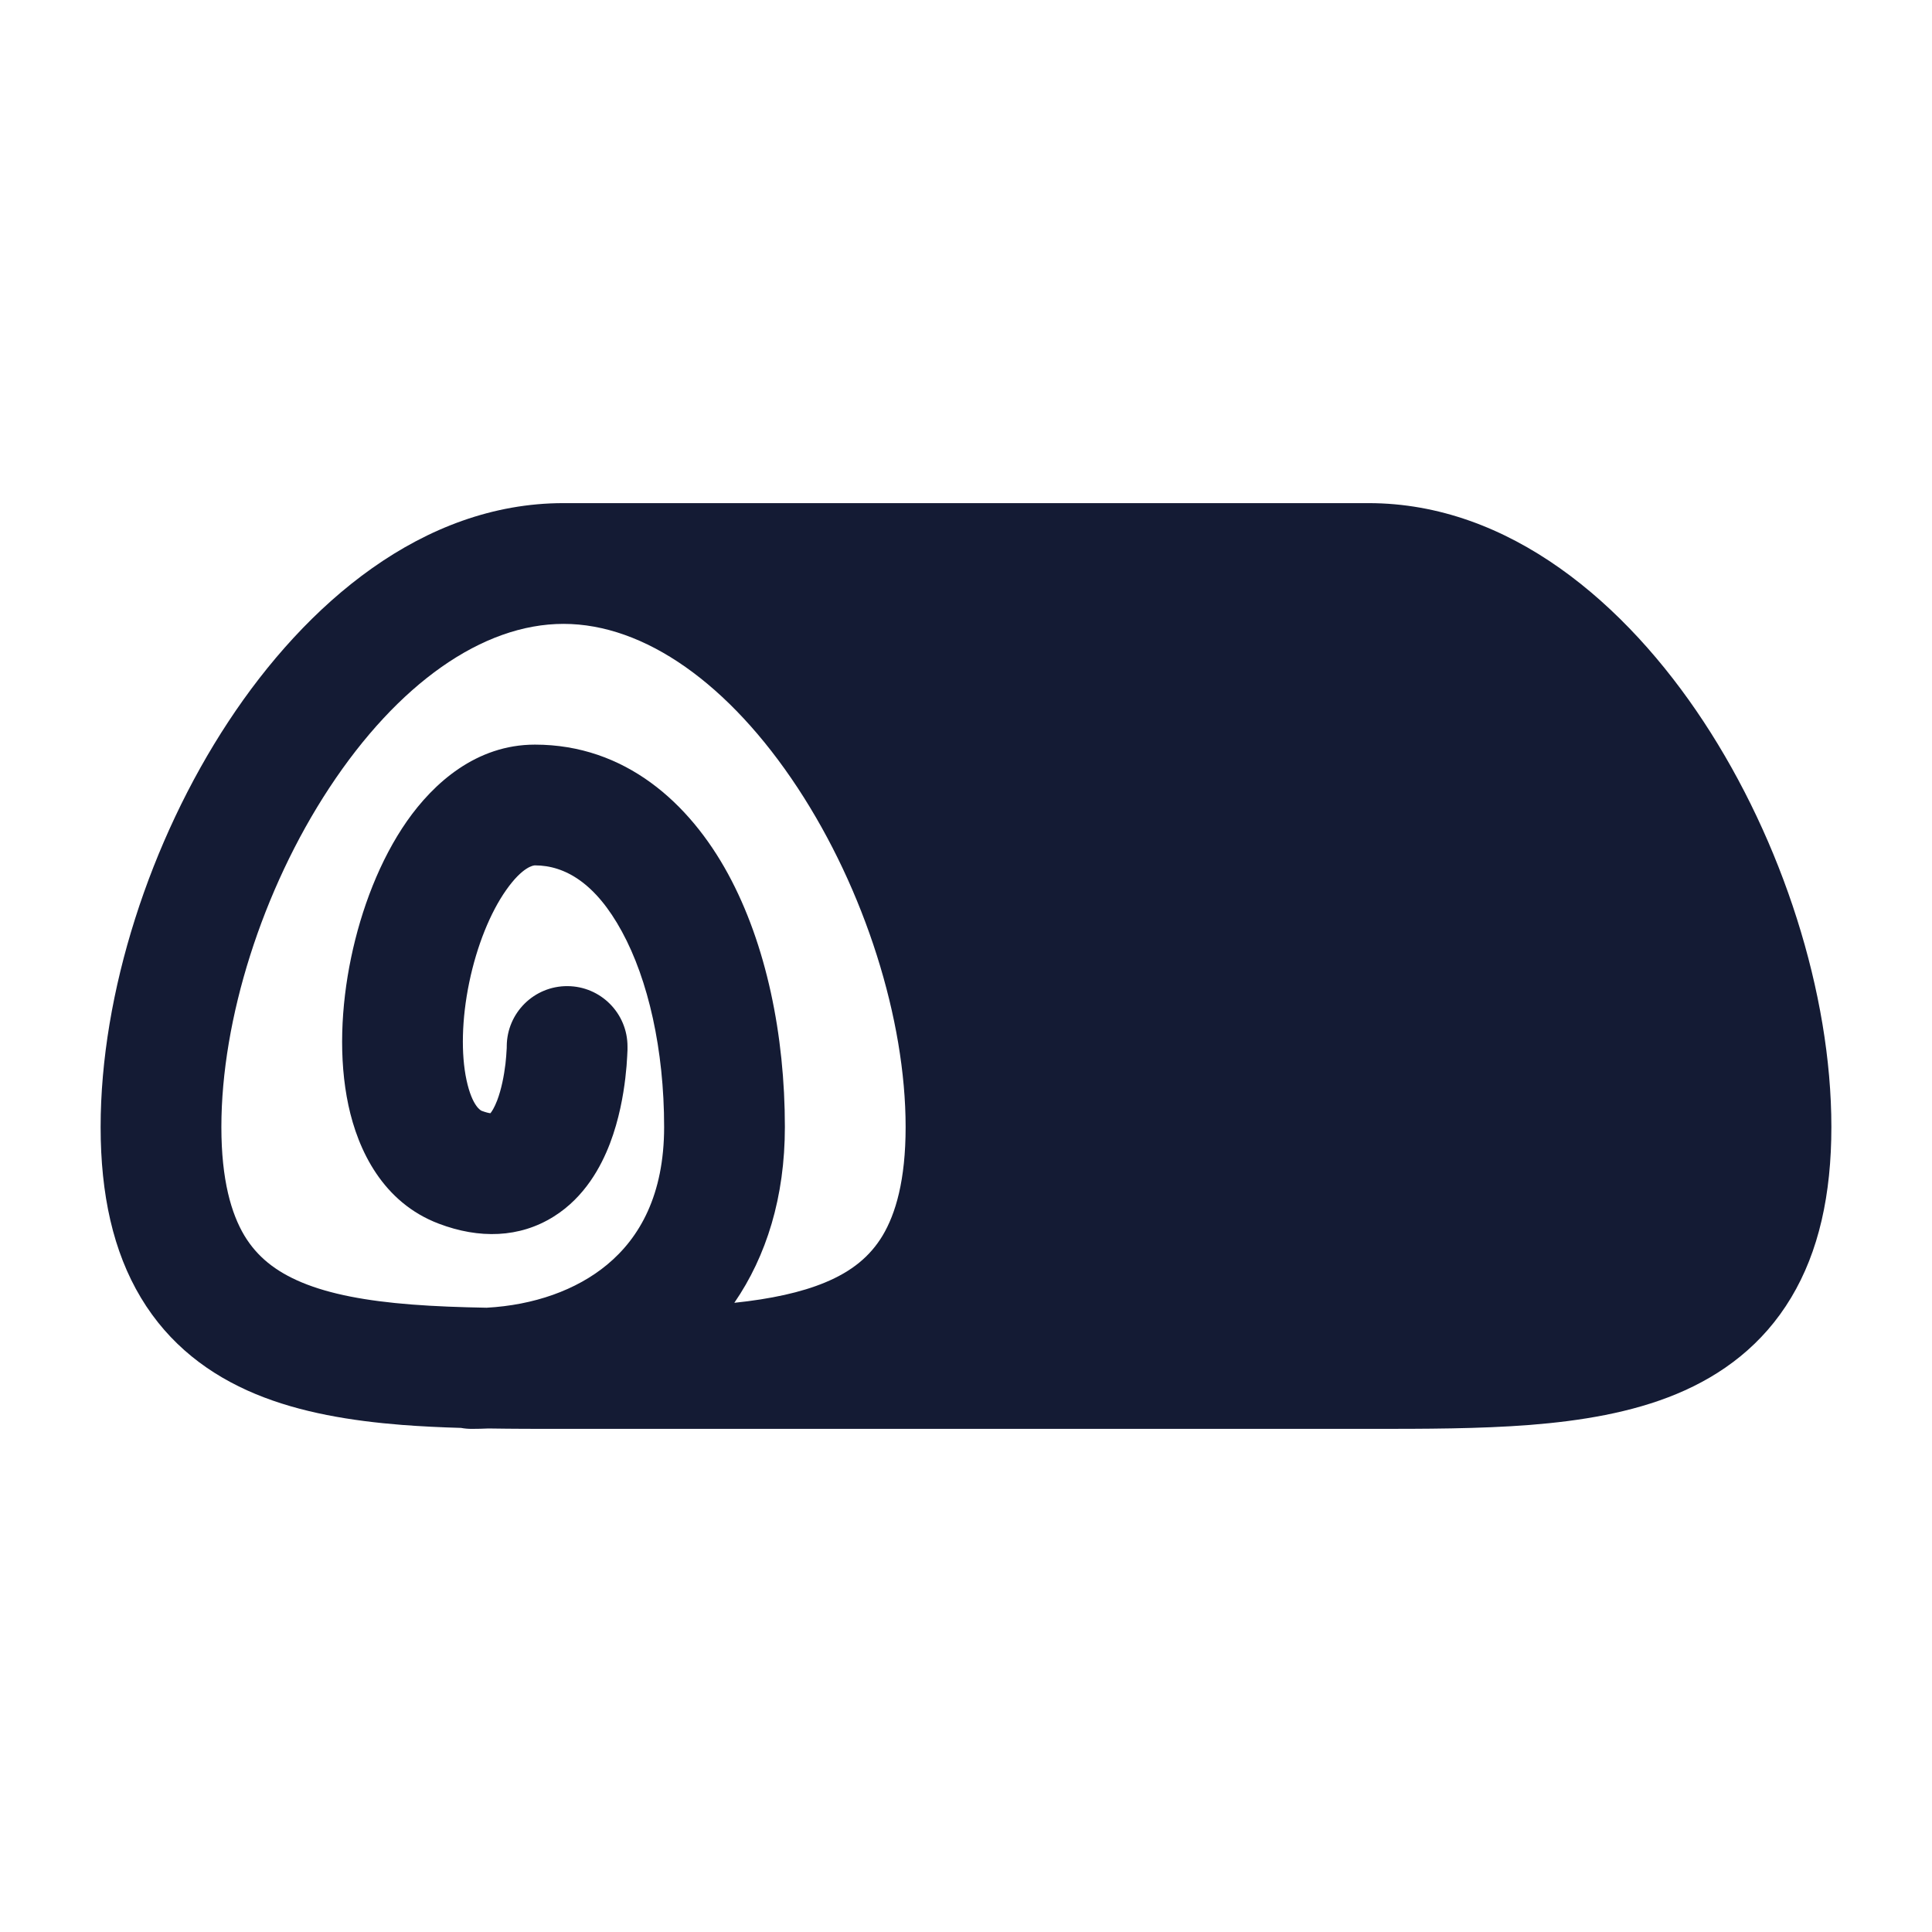 <svg width="24" height="24" viewBox="0 0 24 24" fill="none" xmlns="http://www.w3.org/2000/svg">
<path fill-rule="evenodd" clip-rule="evenodd" d="M2.75 14C2.75 12.663 3.257 11.055 4.091 9.787C4.94 8.497 5.992 7.75 7 7.75C8.008 7.75 9.06 8.497 9.909 9.787C10.743 11.055 11.25 12.663 11.25 14C11.25 14.661 11.126 15.078 10.964 15.349C10.808 15.608 10.581 15.794 10.248 15.932C9.951 16.055 9.578 16.136 9.122 16.184C9.521 15.603 9.75 14.871 9.75 14C9.75 12.861 9.52 11.73 9.043 10.854C8.564 9.975 7.766 9.25 6.645 9.25C5.914 9.25 5.385 9.731 5.057 10.198C4.718 10.683 4.486 11.297 4.361 11.899C4.236 12.5 4.205 13.155 4.328 13.73C4.447 14.288 4.756 14.938 5.451 15.201C5.951 15.391 6.454 15.38 6.881 15.111C7.265 14.87 7.467 14.492 7.577 14.205C7.691 13.906 7.743 13.605 7.768 13.393C7.781 13.284 7.788 13.191 7.791 13.124C7.793 13.09 7.794 13.063 7.795 13.042L7.795 13.017L7.795 13.009L7.795 13.005L7.795 13.003C7.797 12.589 7.463 12.252 7.049 12.25C6.635 12.248 6.298 12.581 6.295 12.995L6.295 12.995L6.295 13.002C6.295 13.011 6.295 13.026 6.293 13.046C6.291 13.086 6.287 13.145 6.279 13.216C6.261 13.364 6.229 13.531 6.176 13.67C6.14 13.763 6.109 13.809 6.092 13.829C6.072 13.827 6.037 13.819 5.983 13.799C5.979 13.797 5.867 13.752 5.795 13.416C5.727 13.098 5.734 12.662 5.829 12.204C5.924 11.746 6.092 11.335 6.286 11.059C6.492 10.765 6.627 10.75 6.645 10.75C7.021 10.75 7.401 10.975 7.725 11.571C8.052 12.17 8.25 13.039 8.25 14C8.25 14.844 7.945 15.376 7.542 15.71C7.159 16.028 6.629 16.213 6.045 16.245C5.716 16.239 5.406 16.228 5.112 16.205C4.548 16.161 4.099 16.076 3.752 15.932C3.42 15.794 3.192 15.608 3.036 15.349C2.874 15.078 2.75 14.661 2.75 14ZM7 17.75H6.982C6.677 17.75 6.371 17.75 6.069 17.745C5.999 17.748 5.93 17.75 5.86 17.75C5.815 17.75 5.77 17.746 5.727 17.738C5.477 17.731 5.232 17.719 4.995 17.701C4.364 17.651 3.735 17.549 3.177 17.318C2.605 17.081 2.1 16.704 1.75 16.12C1.406 15.547 1.25 14.839 1.25 14C1.25 12.337 1.862 10.445 2.838 8.963C3.799 7.503 5.246 6.25 7 6.25H17C18.754 6.25 20.201 7.503 21.162 8.963C22.138 10.445 22.75 12.337 22.75 14C22.75 14.839 22.594 15.547 22.25 16.12C21.9 16.704 21.395 17.081 20.823 17.318C20.265 17.549 19.636 17.651 19.005 17.701C18.377 17.75 17.695 17.75 17.018 17.75H7.049C7.039 17.75 7.028 17.75 7.018 17.75H7ZM6.117 13.829C6.117 13.829 6.114 13.831 6.107 13.83C6.113 13.829 6.117 13.829 6.117 13.829Z" fill="#141B34"/>
</svg>
